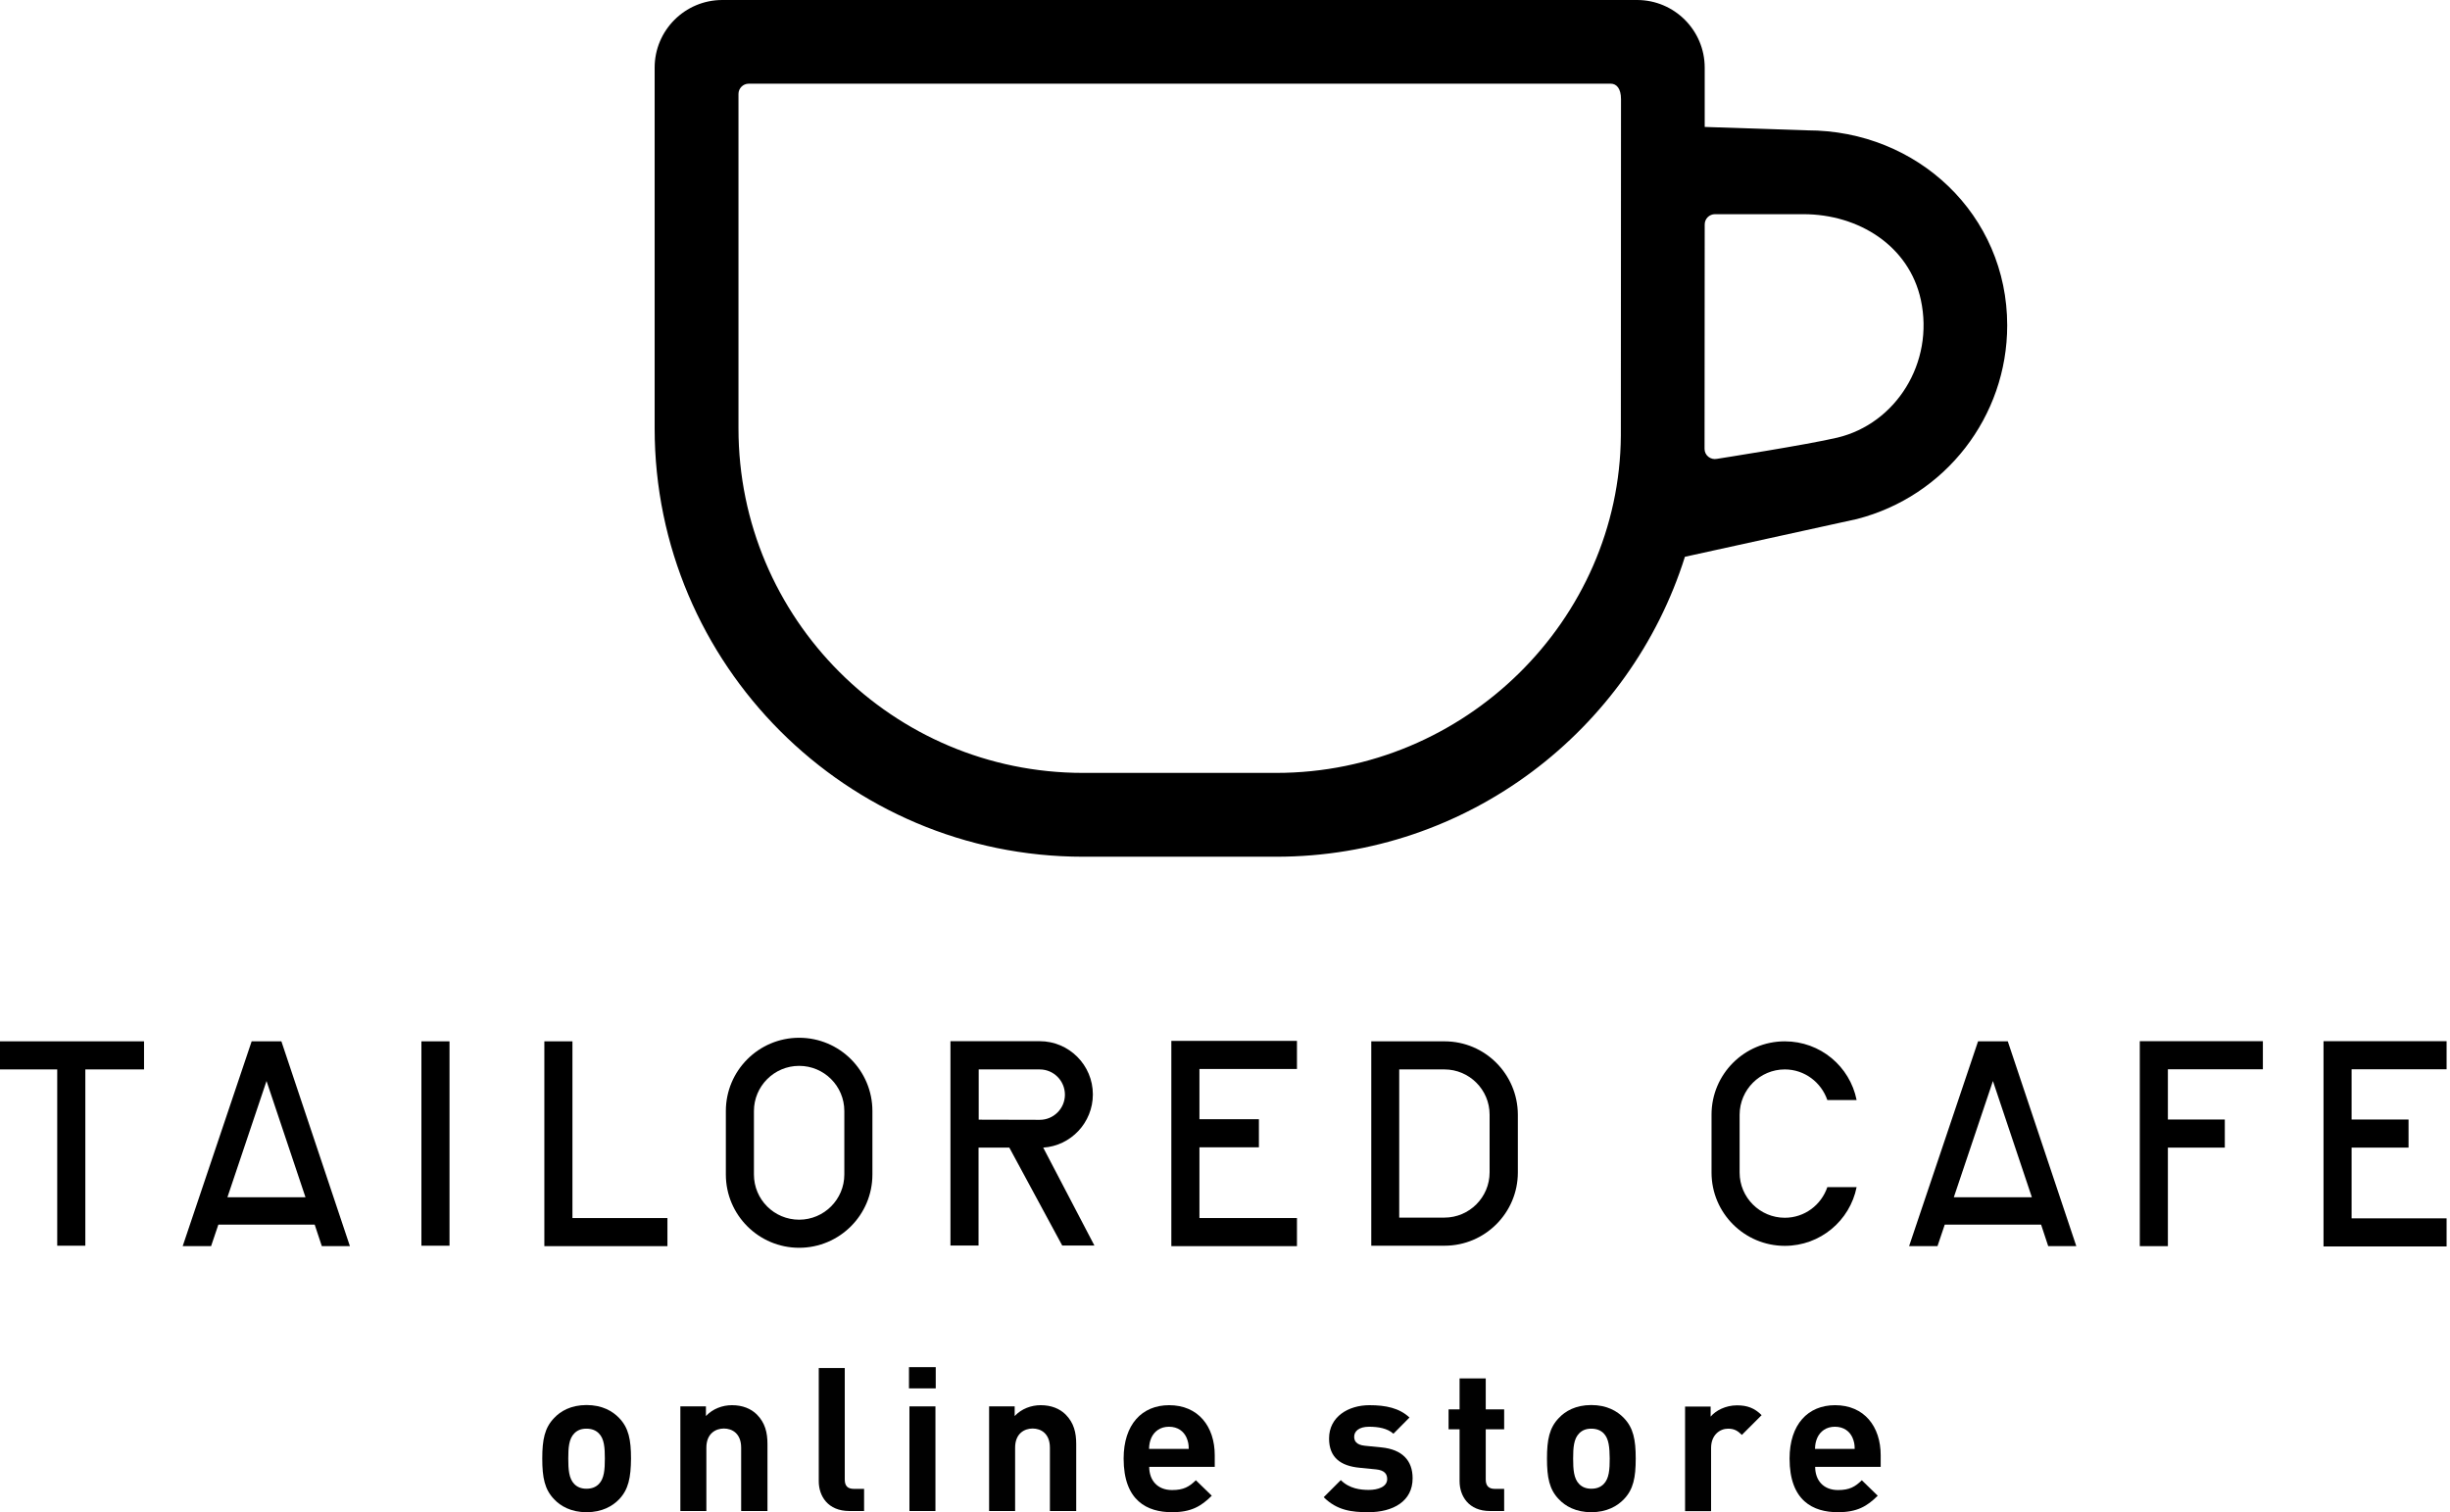 <svg width="162" height="100" viewBox="0 0 162 100" fill="none" xmlns="http://www.w3.org/2000/svg">
<g clip-path="url(#clip0_68_2045)">
<path d="M119.501 8.62L112.719 8.394V4.472C112.719 2.005 110.714 0 108.247 0H47.759C45.292 0 43.287 2.005 43.287 4.472V28.327C43.287 43.945 55.996 56.654 71.614 56.654H84.392C97.051 56.654 107.794 48.3 111.411 36.819L122.784 34.323C128.632 32.819 132.721 27.551 132.721 21.516C132.721 14.213 126.794 8.62 119.501 8.62ZM84.392 51.111H71.614C59.033 51.111 48.83 40.908 48.83 28.327V6.212C48.83 5.838 49.135 5.534 49.509 5.534H106.507C106.88 5.534 107.185 5.838 107.185 6.556L107.175 28.809C107.087 40.967 96.904 51.111 84.392 51.111ZM121.506 28.936C119.52 29.408 113.535 30.342 113.535 30.342C113.112 30.43 112.709 30.116 112.709 29.683L112.719 14.842C112.719 14.468 113.023 14.164 113.397 14.164H119.245C122.902 14.164 126.234 16.257 127.01 19.825C127.914 24.002 125.349 28.013 121.506 28.936Z" fill="black"/>
<path d="M141.488 82.406H143.346V75.89H147.11V74.032H143.346V70.71H149.627V68.852H141.488V82.406Z" fill="black"/>
<path d="M161.775 70.71V68.852H153.637V82.426H161.775V80.568H155.494V75.89H159.259V74.032H155.494V70.71H161.775Z" fill="black"/>
<path d="M29.723 68.862H27.865V82.377H29.723V68.862Z" fill="black"/>
<path d="M0 70.719H3.784V82.377H5.642V70.719H9.524V68.862H0V70.719Z" fill="black"/>
<path d="M37.851 68.862H35.994V82.406H44.132V80.549H37.851V68.862Z" fill="black"/>
<path d="M77.452 82.406H85.758V80.548H79.31V75.87H83.242V74.012H79.31V70.69H85.758V68.832H77.452V82.406Z" fill="black"/>
<path d="M52.841 68.626C50.167 68.626 47.995 70.798 47.995 73.472V77.669C47.995 80.342 50.167 82.514 52.841 82.514C55.514 82.514 57.686 80.342 57.686 77.669V73.472C57.686 70.788 55.514 68.626 52.841 68.626ZM55.829 77.669C55.829 79.31 54.492 80.657 52.841 80.657C51.189 80.657 49.852 79.32 49.852 77.669V73.472C49.852 71.83 51.189 70.484 52.841 70.484C54.492 70.484 55.829 71.82 55.829 73.472V77.669Z" fill="black"/>
<path d="M95.518 68.862H90.672V82.377H95.518C98.192 82.377 100.364 80.204 100.364 77.531V73.707C100.354 71.034 98.192 68.862 95.518 68.862ZM98.496 77.531C98.496 79.172 97.159 80.519 95.508 80.519H92.52V70.719H95.508C97.15 70.719 98.496 72.056 98.496 73.707V77.531Z" fill="black"/>
<path d="M118.016 70.719C119.324 70.719 120.425 71.575 120.828 72.744H122.764C122.322 70.523 120.366 68.862 118.016 68.862C115.343 68.862 113.171 71.034 113.171 73.707V77.541C113.171 80.214 115.343 82.386 118.016 82.386C120.366 82.386 122.322 80.716 122.764 78.504H120.828C120.425 79.683 119.324 80.529 118.016 80.529C116.375 80.529 115.028 79.192 115.028 77.541V73.707C115.038 72.056 116.375 70.719 118.016 70.719Z" fill="black"/>
<path d="M21.28 82.406H23.137L18.606 68.862H16.64L12.08 82.406H13.957L14.439 80.981H20.808L21.28 82.406ZM15.038 79.172L17.623 71.486L20.199 79.172H15.038Z" fill="black"/>
<path d="M135.433 82.406H137.291L132.76 68.862H130.794L126.234 82.406H128.111L128.592 80.981H134.962L135.433 82.406ZM129.192 79.172L131.777 71.486L134.352 79.172H129.192Z" fill="black"/>
<path d="M72.371 82.377L68.98 75.89C70.808 75.772 72.263 74.238 72.263 72.371C72.263 70.434 70.69 68.852 68.744 68.852H62.846V82.367H64.704V75.89H66.739L70.238 82.367H72.371V82.377ZM64.714 74.042V70.72H68.754C69.668 70.72 70.415 71.467 70.415 72.391C70.415 73.305 69.668 74.052 68.754 74.052L64.714 74.042Z" fill="black"/>
<path d="M40.938 99.145C40.505 99.597 39.807 100 38.785 100C37.763 100 37.065 99.597 36.642 99.145C36.013 98.496 35.856 97.71 35.856 96.452C35.856 95.204 36.013 94.417 36.642 93.769C37.065 93.316 37.753 92.913 38.785 92.913C39.817 92.913 40.505 93.316 40.938 93.769C41.567 94.417 41.724 95.204 41.724 96.452C41.714 97.71 41.557 98.496 40.938 99.145ZM39.591 94.781C39.395 94.584 39.129 94.476 38.775 94.476C38.421 94.476 38.176 94.584 37.979 94.781C37.615 95.144 37.576 95.734 37.576 96.452C37.576 97.169 37.615 97.779 37.979 98.142C38.176 98.339 38.431 98.447 38.775 98.447C39.119 98.447 39.385 98.349 39.591 98.142C39.955 97.779 39.994 97.169 39.994 96.452C39.994 95.734 39.955 95.135 39.591 94.781Z" fill="#010101"/>
<path d="M49.007 99.921V95.734C49.007 94.791 48.408 94.466 47.867 94.466C47.327 94.466 46.707 94.791 46.707 95.734V99.921H44.987V93.002H46.678V93.641C47.13 93.159 47.769 92.923 48.398 92.923C49.096 92.923 49.646 93.149 50.039 93.532C50.599 94.093 50.747 94.742 50.747 95.498V99.921H49.007Z" fill="#010101"/>
<path d="M56.163 99.921C54.737 99.921 54.138 98.929 54.138 97.946V90.466H55.858V97.838C55.858 98.251 56.035 98.457 56.467 98.457H57.136V99.921H56.163Z" fill="#010101"/>
<path d="M60.104 91.812V90.407H61.873V91.812H60.104ZM60.134 99.921V93.002H61.854V99.921H60.134Z" fill="#010101"/>
<path d="M69.422 99.921V95.734C69.422 94.791 68.823 94.466 68.282 94.466C67.741 94.466 67.122 94.791 67.122 95.734V99.921H65.402V93.002H67.093V93.641C67.545 93.159 68.184 92.923 68.813 92.923C69.51 92.923 70.061 93.149 70.454 93.532C71.014 94.093 71.162 94.742 71.162 95.498V99.921H69.422Z" fill="#010101"/>
<path d="M75.988 96.992C75.988 97.887 76.528 98.535 77.501 98.535C78.258 98.535 78.632 98.319 79.074 97.887L80.126 98.909C79.418 99.617 78.75 100 77.501 100C75.86 100 74.297 99.253 74.297 96.452C74.297 94.191 75.516 92.923 77.305 92.923C79.231 92.923 80.322 94.329 80.322 96.236V97.002H75.988V96.992ZM78.455 95.066C78.268 94.653 77.885 94.348 77.295 94.348C76.715 94.348 76.332 94.653 76.135 95.066C76.027 95.321 75.988 95.498 75.978 95.813H78.602C78.602 95.508 78.563 95.321 78.455 95.066Z" fill="#010101"/>
<path d="M90.476 100C89.385 100 88.402 99.882 87.527 99.007L88.657 97.877C89.227 98.447 89.965 98.526 90.505 98.526C91.105 98.526 91.724 98.329 91.724 97.808C91.724 97.464 91.537 97.228 90.997 97.169L89.906 97.061C88.657 96.943 87.881 96.393 87.881 95.125C87.881 93.69 89.149 92.923 90.554 92.923C91.626 92.923 92.53 93.11 93.198 93.739L92.137 94.81C91.734 94.447 91.124 94.348 90.525 94.348C89.837 94.348 89.542 94.663 89.542 95.007C89.542 95.262 89.65 95.547 90.259 95.606L91.35 95.715C92.717 95.852 93.405 96.579 93.405 97.749C93.415 99.273 92.117 100 90.476 100Z" fill="#010101"/>
<path d="M98.516 99.921C97.11 99.921 96.511 98.929 96.511 97.946V94.516H95.783V93.198H96.511V91.154H98.241V93.198H99.459V94.516H98.241V97.838C98.241 98.241 98.427 98.457 98.84 98.457H99.459V99.921H98.516Z" fill="#010101"/>
<path d="M107.372 99.145C106.939 99.597 106.241 100 105.219 100C104.197 100 103.499 99.597 103.076 99.145C102.447 98.496 102.29 97.71 102.29 96.452C102.29 95.204 102.447 94.417 103.076 93.769C103.499 93.316 104.187 92.913 105.219 92.913C106.251 92.913 106.939 93.316 107.372 93.769C108.001 94.417 108.158 95.204 108.158 96.452C108.158 97.71 108.001 98.496 107.372 99.145ZM106.035 94.781C105.838 94.584 105.573 94.476 105.219 94.476C104.865 94.476 104.62 94.584 104.423 94.781C104.059 95.144 104.02 95.734 104.02 96.452C104.02 97.169 104.059 97.779 104.423 98.142C104.62 98.339 104.875 98.447 105.219 98.447C105.563 98.447 105.829 98.349 106.035 98.142C106.399 97.779 106.438 97.169 106.438 96.452C106.428 95.734 106.389 95.135 106.035 94.781Z" fill="#010101"/>
<path d="M115.176 94.889C114.911 94.624 114.684 94.476 114.262 94.476C113.731 94.476 113.141 94.879 113.141 95.754V99.931H111.421V93.012H113.112V93.68C113.446 93.277 114.105 92.933 114.852 92.933C115.53 92.933 116.011 93.11 116.483 93.582L115.176 94.889Z" fill="#010101"/>
<path d="M120.022 96.992C120.022 97.887 120.562 98.535 121.535 98.535C122.292 98.535 122.666 98.319 123.108 97.887L124.16 98.909C123.452 99.617 122.784 100 121.525 100C119.894 100 118.331 99.253 118.331 96.452C118.331 94.191 119.55 92.923 121.339 92.923C123.265 92.923 124.356 94.329 124.356 96.236V97.002H120.022V96.992ZM122.489 95.066C122.302 94.653 121.919 94.348 121.329 94.348C120.749 94.348 120.366 94.653 120.169 95.066C120.061 95.321 120.022 95.498 120.012 95.813H122.636C122.636 95.508 122.597 95.321 122.489 95.066Z" fill="#010101"/>
</g>
<defs>
<clipPath id="clip0_68_2045">
<rect width="161.775" height="100" fill="white"/>
</clipPath>
</defs>
</svg>
